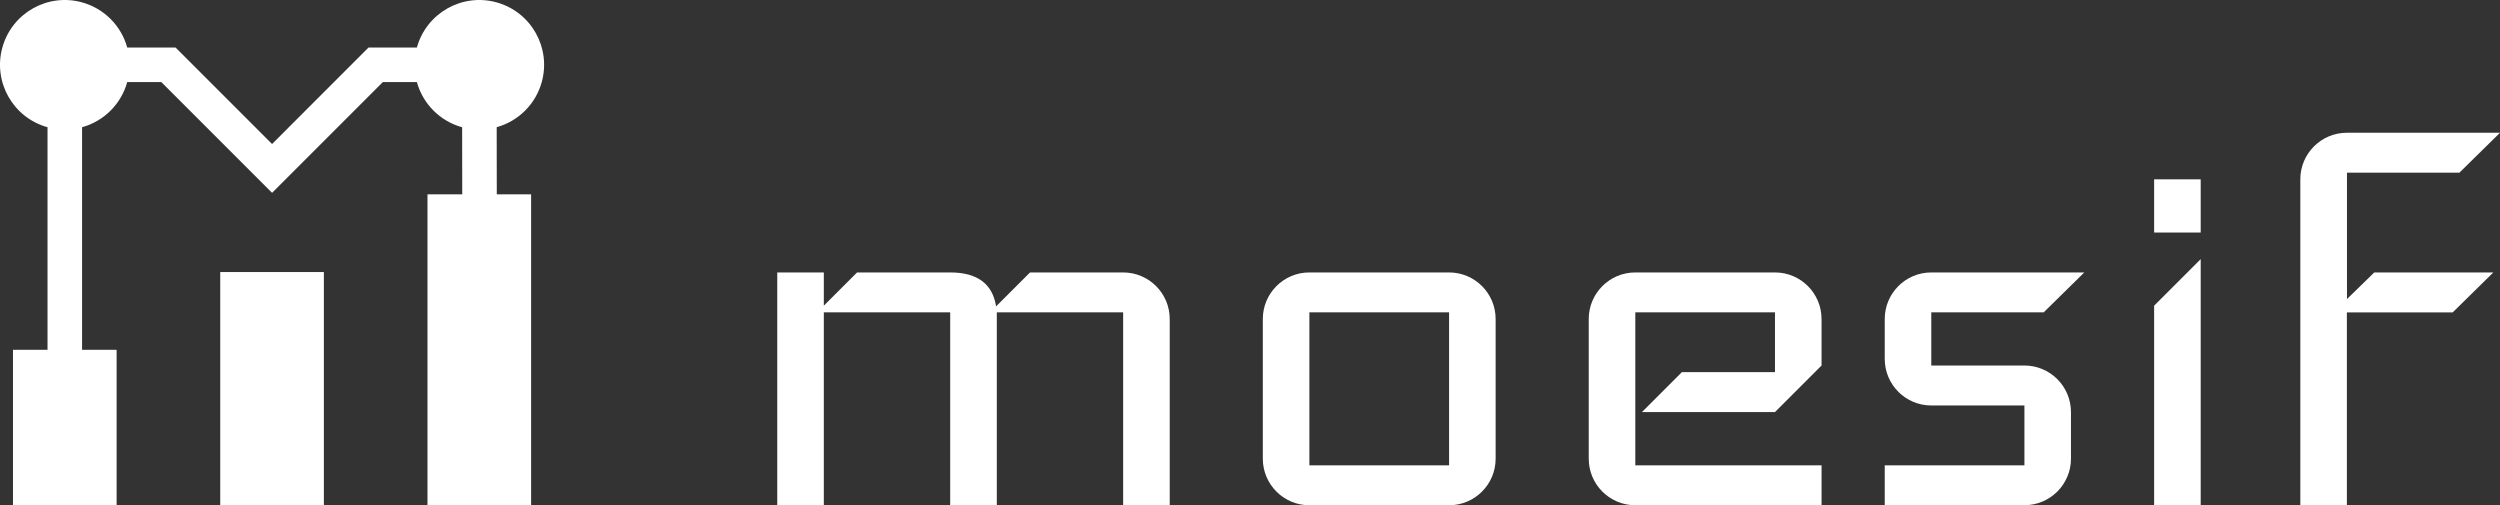<svg viewBox="0 0 2031.53 410.57" id="a" xmlns="http://www.w3.org/2000/svg"><rect x="0" y="0" width="2031.53" height="410.57" fill="#333333" stroke="none"/><defs><style>.b{fill:#fff;}</style></defs><path d="M950.52,410.57h-37.84V253.82h-102.66v156.75h-37.88V253.82h-102.69v156.75h-37.84V221.39h37.84v27l27-27h75.67c22,0,34.43,9.19,37.3,27.56l27.6-27.56h75.67c20.89,0,37.83,16.94,37.83,37.83h0v151.35Z" class="b"></path><path d="M1215.37,372.73c0,20.89-16.93,37.83-37.82,37.84h-113.53c-20.89,0-37.83-16.94-37.83-37.83h0v-113.52c0-20.89,16.94-37.83,37.83-37.83h113.51c20.89,0,37.83,16.93,37.84,37.82h0v113.52Zm-37.84,5.41v-124.32h-113.51v124.32h113.51Z" class="b"></path><path d="M1480.22,410.57h-151.35c-20.9,0-37.84-16.94-37.85-37.84v-113.51c.01-20.89,16.95-37.82,37.84-37.83h113.51c20.89,0,37.83,16.94,37.84,37.83v37.8l-37.84,37.83h-108.1l32.43-32.43h75.67v-48.6h-113.5v124.32h151.35v32.43Z" class="b"></path><path d="M1693.72,221.39l-33,32.43h-91.34v43.2h75.67c20.89,0,37.83,16.94,37.84,37.83v37.84c0,20.9-16.94,37.83-37.84,37.84h-113.49v-32.39h113.51v-48.65h-75.67c-20.89,0-37.83-16.93-37.84-37.82v-32.45c0-20.89,16.94-37.83,37.83-37.83h124.33Z" class="b"></path><path d="M1788.31,188.95h-37.84v-43.24h37.84v43.24Zm0,221.62h-37.84V248.41l37.84-37.83v199.99Z" class="b"></path><path d="M2031.53,107.88l-33,32.43h-91.35v102.71l22.17-21.62h96.75l-33,32.43h-86v156.74h-37.83V145.71c0-20.89,16.94-37.83,37.83-37.83h124.43Z" class="b"></path><rect height="189.49" width="84.21" y="221.07" x="178.97" class="b"></rect><path d="M431.59,157.92v252.63h-84.21V157.92h28.24l-.08-54.51c-17.87-4.92-31.83-18.86-36.78-36.72h-27.66l-90,90-90-90h-27.71c-4.94,17.83-18.87,31.76-36.7,36.7v180.84h28.07v126.34H10.55v-126.34h28.07V103.39C10.6,95.64-5.83,66.64,1.92,38.62S38.67-5.83,66.69,1.92c17.83,4.93,31.77,18.87,36.7,36.7h39.29l78.4,78.4,78.39-78.4h39.29c7.75-28.02,36.75-44.45,64.77-36.7,28.02,7.75,44.45,36.75,36.7,64.77-4.93,17.8-18.82,31.72-36.62,36.67l.08,54.53,27.9,.02Z" class="b"></path></svg>